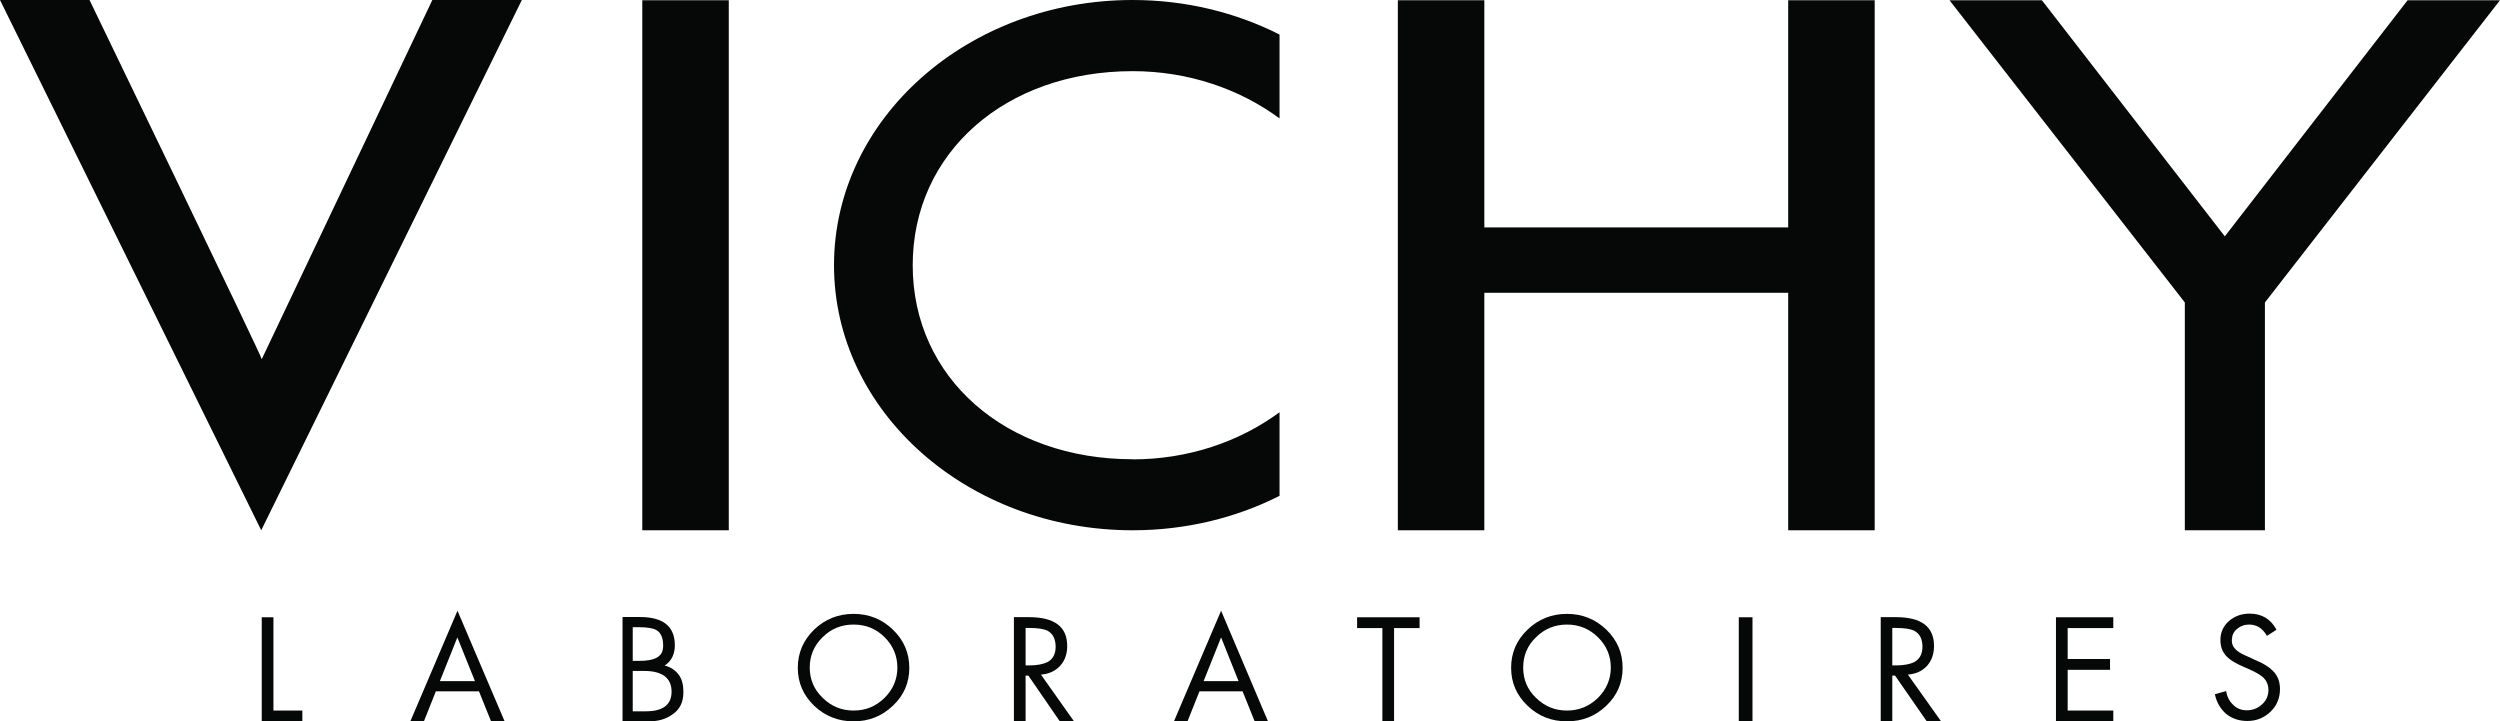 <?xml version="1.0" encoding="UTF-8"?><svg id="Calque_1" xmlns="http://www.w3.org/2000/svg" viewBox="0 0 198.86 57.39"><defs><style>.cls-1{fill:#060707;}</style></defs><polygon class="cls-1" points="142.24 .02 142.24 18.09 118.07 18.09 118.07 .02 111.19 .02 111.19 42.18 118.07 42.18 118.07 23.29 142.24 23.29 142.24 42.18 149.12 42.18 149.12 .02 142.24 .02"/><path class="cls-1" d="M36.38,50.7l1.4,3.48h-2.79l1.39-3.48Zm-3.76,6.7h1.09l.96-2.41h3.43l.97,2.41h1.08l-3.76-8.82-3.76,8.82Z"/><path class="cls-1" d="M97.13,50.7l1.39,3.48h-2.78l1.39-3.48Zm-3.76,6.7h1.08l.96-2.41h3.43l.97,2.41h1.06l-3.74-8.82-3.76,8.82Z"/><rect class="cls-1" x="138.31" y="49.1" width="1.09" height="8.29"/><rect class="cls-1" x="51.09" y=".02" width="6.88" height="42.16"/><path class="cls-1" d="M34.39,0l-13.57,28.57c.08-.07-13.7-28.57-13.7-28.57H0L20.78,42.18,41.51,0h-7.12Z"/><path class="cls-1" d="M90.09,36.53c-10.1,0-17.49-6.48-17.49-15.43s7.38-15.44,17.49-15.44c4.44,0,8.52,1.42,11.69,3.76V2.75C98.33,1,94.33,0,90.09,0,76.97,0,66.34,9.45,66.34,21.1s10.63,21.08,23.75,21.08c4.24,0,8.24-.99,11.69-2.74v-6.65c-3.17,2.34-7.25,3.75-11.69,3.75"/><path class="cls-1" d="M50.33,53.37v3.21h1.05c1.42,0,2.04-.57,2.04-1.57s-.65-1.64-2.16-1.64h-.93Zm0-3.48v2.68h.48c.63,0,1.08-.08,1.36-.22,.39-.21,.58-.44,.58-1.02s-.18-1.01-.55-1.22c-.26-.14-.72-.22-1.38-.22h-.49Zm-.81,7.5v-8.31h1.38c1.86,0,2.78,.75,2.78,2.25,0,.71-.27,1.26-.81,1.61,.48,.12,.86,.37,1.15,.77,.27,.4,.34,.85,.34,1.37,0,.78-.3,1.38-.89,1.76-.51,.37-1.13,.55-2.02,.55h-1.93Z"/><path class="cls-1" d="M67.9,49.68c-.98,0-1.8,.34-2.47,1.01-.68,.66-1.02,1.47-1.02,2.41s.34,1.75,1.03,2.41c.68,.67,1.49,1.01,2.46,1.01s1.78-.34,2.46-1.01c.68-.67,1.02-1.48,1.02-2.41s-.34-1.74-1.01-2.41c-.67-.67-1.49-1.01-2.47-1.01m0-.85c1.21,0,2.26,.42,3.12,1.25,.87,.84,1.31,1.85,1.31,3.04s-.43,2.19-1.31,3.02c-.87,.83-1.92,1.24-3.12,1.24s-2.27-.41-3.14-1.24c-.86-.83-1.3-1.83-1.3-3.02s.44-2.2,1.3-3.04c.87-.83,1.92-1.25,3.14-1.25"/><path class="cls-1" d="M124.65,49.68c-.97,0-1.8,.34-2.47,1.01-.69,.66-1.02,1.47-1.02,2.41s.33,1.75,1.02,2.41c.68,.67,1.5,1.01,2.46,1.01s1.78-.34,2.47-1.01c.67-.67,1.02-1.48,1.02-2.41s-.34-1.74-1.02-2.41c-.68-.67-1.51-1.01-2.47-1.01m0-.85c1.22,0,2.26,.42,3.13,1.25,.87,.84,1.3,1.85,1.3,3.04s-.43,2.19-1.3,3.02c-.87,.83-1.91,1.24-3.13,1.24s-2.27-.41-3.13-1.24c-.87-.83-1.31-1.83-1.31-3.02s.43-2.2,1.31-3.04c.87-.83,1.91-1.25,3.13-1.25"/><path class="cls-1" d="M181.06,50.11l-.74,.47c-.34-.6-.81-.9-1.42-.9-.37,0-.69,.12-.97,.36-.28,.23-.4,.54-.4,.91,0,.33,.14,.59,.43,.82,.18,.14,.46,.3,.87,.47l.54,.25c.65,.27,1.11,.55,1.39,.84,.41,.38,.6,.88,.6,1.48,0,.71-.25,1.32-.75,1.8-.51,.49-1.12,.74-1.85,.74-.65,0-1.22-.19-1.69-.57-.45-.4-.76-.92-.89-1.56l.9-.25c.06,.42,.24,.79,.55,1.09,.3,.3,.66,.44,1.1,.44s.85-.15,1.2-.47c.34-.31,.51-.69,.51-1.15,0-.42-.16-.77-.47-1.04-.2-.17-.55-.38-1.05-.6l-.5-.22c-.58-.25-1-.5-1.26-.76-.37-.36-.54-.8-.54-1.34,0-.62,.23-1.13,.7-1.54,.45-.37,.98-.57,1.62-.57,.97,0,1.69,.43,2.14,1.28"/><polygon class="cls-1" points="163.54 49.1 163.54 57.39 168.1 57.39 168.1 56.52 164.47 56.52 164.47 53.28 167.84 53.28 167.84 52.42 164.47 52.42 164.47 49.96 168.1 49.96 168.1 49.1 163.54 49.1"/><polygon class="cls-1" points="20.82 49.1 20.82 57.39 24.05 57.39 24.05 56.52 21.75 56.52 21.75 49.1 20.82 49.1"/><polygon class="cls-1" points="107.95 49.1 107.95 49.96 109.96 49.96 109.96 57.39 110.89 57.39 110.89 49.96 112.92 49.96 112.92 49.1 107.95 49.1"/><path class="cls-1" d="M81.58,49.95v2.98h.28c.64,0,1.12-.1,1.45-.26,.44-.23,.66-.65,.66-1.22,0-.62-.22-1.04-.63-1.27-.31-.16-.8-.23-1.48-.23h-.28Zm0,3.79v3.65h-.93v-8.3h1.2c2.02,0,3.04,.76,3.04,2.29,0,.63-.18,1.16-.56,1.58-.38,.41-.88,.65-1.53,.7l2.64,3.73h-1.13l-2.51-3.65h-.23Z"/><path class="cls-1" d="M150.52,49.95v2.98h.29c.63,0,1.12-.1,1.45-.26,.43-.23,.66-.65,.66-1.22,0-.62-.22-1.04-.64-1.27-.31-.16-.8-.23-1.48-.23h-.28Zm0,3.79v3.65h-.92v-8.3h1.2c2.04,0,3.04,.76,3.04,2.29,0,.63-.18,1.16-.55,1.58-.38,.41-.88,.65-1.53,.7l2.65,3.73h-1.14l-2.53-3.65h-.23Z"/><polygon class="cls-1" points="191.51 .02 176.97 18.8 162.42 .02 155.07 .02 173.79 24.06 173.79 42.18 180.16 42.18 180.16 24.06 198.86 .02 191.51 .02"/></svg>
